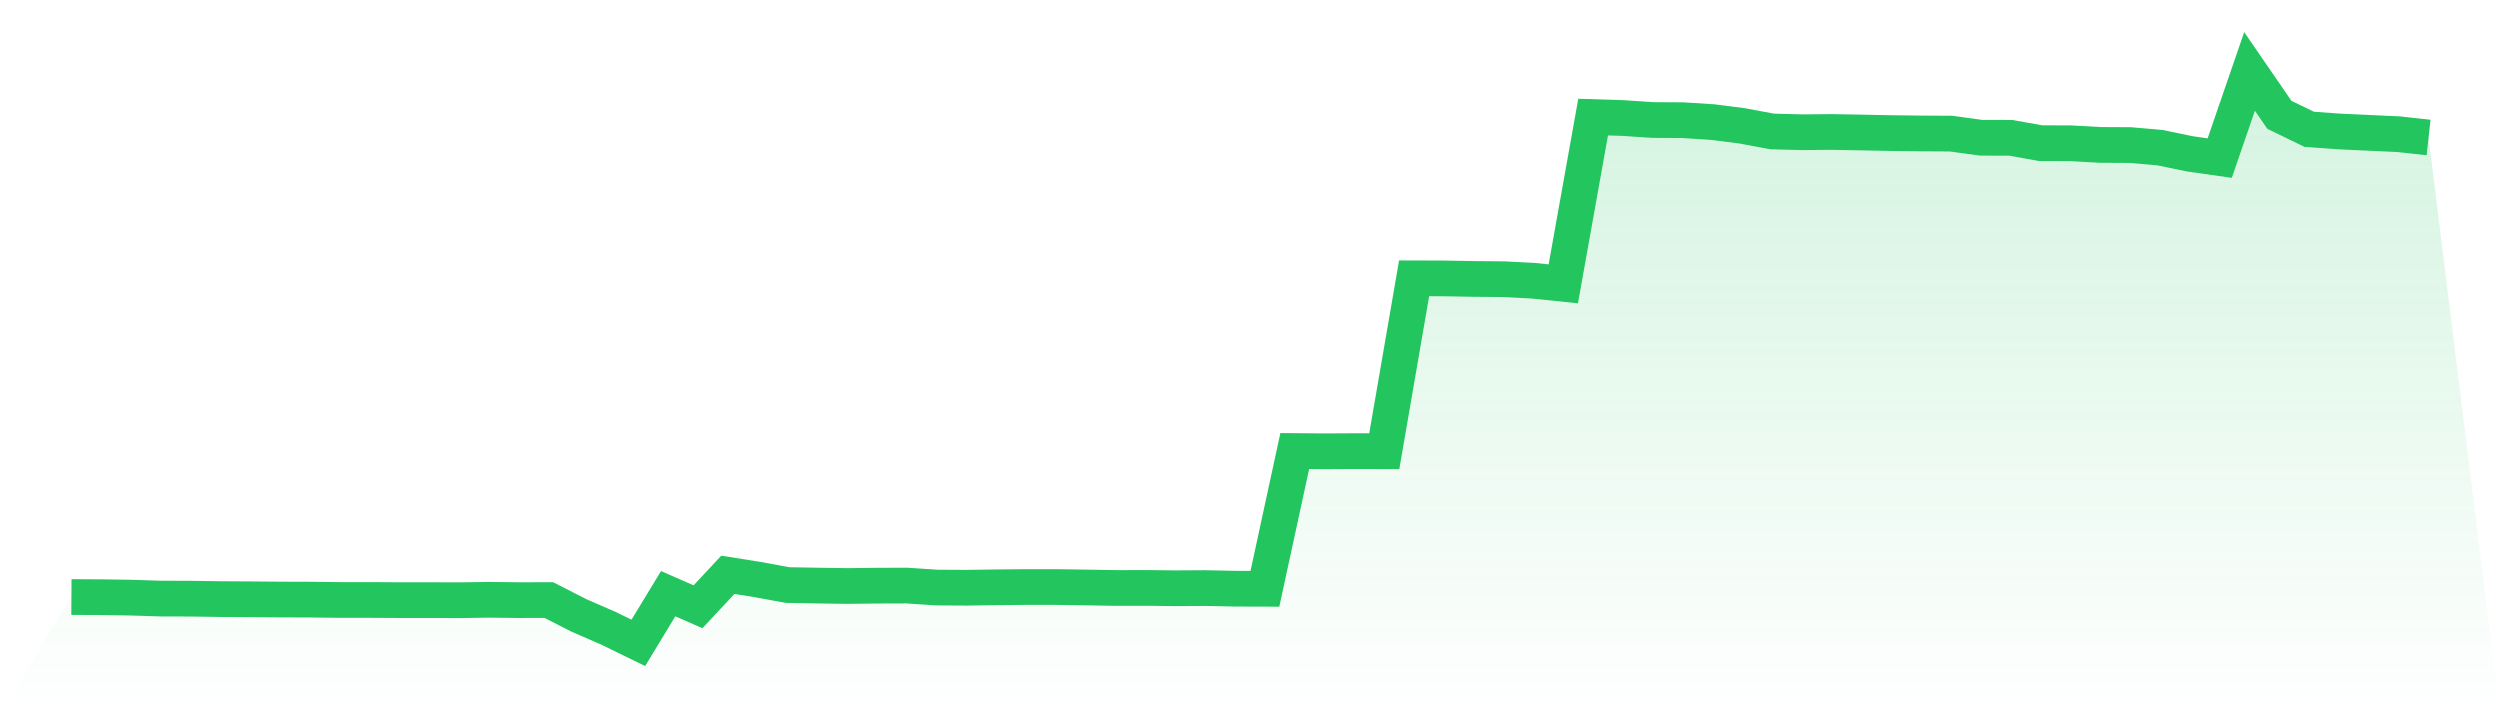 <svg viewBox="0 0 140 40" xmlns="http://www.w3.org/2000/svg">
<defs>
<linearGradient id="gradient" x1="0" x2="0" y1="0" y2="1">
<stop offset="0%" stop-color="#22c55e" stop-opacity="0.2"/>
<stop offset="100%" stop-color="#22c55e" stop-opacity="0"/>
</linearGradient>
</defs>
<path d="M4,33.434 L4,33.434 L5.671,33.443 L7.342,33.468 L9.013,33.521 L10.684,33.525 L12.354,33.55 L14.025,33.559 L15.696,33.574 L17.367,33.579 L19.038,33.598 L20.709,33.598 L22.38,33.607 L24.051,33.607 L25.722,33.612 L27.392,33.588 L29.063,33.607 L30.734,33.603 L32.405,34.456 L34.076,35.185 L35.747,36 L37.418,33.246 L39.089,33.979 L40.759,32.189 L42.43,32.455 L44.101,32.763 L45.772,32.792 L47.443,32.816 L49.114,32.797 L50.785,32.792 L52.456,32.903 L54.127,32.913 L55.797,32.889 L57.468,32.874 L59.139,32.874 L60.81,32.898 L62.481,32.927 L64.152,32.923 L65.823,32.942 L67.494,32.932 L69.165,32.966 L70.835,32.971 L72.506,25.258 L74.177,25.272 L75.848,25.263 L77.519,25.267 L79.19,15.586 L80.861,15.591 L82.532,15.62 L84.203,15.635 L85.873,15.721 L87.544,15.895 L89.215,6.557 L90.886,6.61 L92.557,6.721 L94.228,6.73 L95.899,6.836 L97.57,7.049 L99.24,7.362 L100.911,7.405 L102.582,7.391 L104.253,7.42 L105.924,7.454 L107.595,7.473 L109.266,7.483 L110.937,7.714 L112.608,7.719 L114.278,8.018 L115.949,8.023 L117.62,8.115 L119.291,8.124 L120.962,8.269 L122.633,8.616 L124.304,8.853 L125.975,4 L127.646,6.431 L129.316,7.241 L130.987,7.362 L132.658,7.439 L134.329,7.516 L136,7.7 L140,40 L0,40 z" fill="url(#gradient)"/>
<path d="M4,33.434 L4,33.434 L5.671,33.443 L7.342,33.468 L9.013,33.521 L10.684,33.525 L12.354,33.55 L14.025,33.559 L15.696,33.574 L17.367,33.579 L19.038,33.598 L20.709,33.598 L22.38,33.607 L24.051,33.607 L25.722,33.612 L27.392,33.588 L29.063,33.607 L30.734,33.603 L32.405,34.456 L34.076,35.185 L35.747,36 L37.418,33.246 L39.089,33.979 L40.759,32.189 L42.43,32.455 L44.101,32.763 L45.772,32.792 L47.443,32.816 L49.114,32.797 L50.785,32.792 L52.456,32.903 L54.127,32.913 L55.797,32.889 L57.468,32.874 L59.139,32.874 L60.81,32.898 L62.481,32.927 L64.152,32.923 L65.823,32.942 L67.494,32.932 L69.165,32.966 L70.835,32.971 L72.506,25.258 L74.177,25.272 L75.848,25.263 L77.519,25.267 L79.19,15.586 L80.861,15.591 L82.532,15.62 L84.203,15.635 L85.873,15.721 L87.544,15.895 L89.215,6.557 L90.886,6.61 L92.557,6.721 L94.228,6.73 L95.899,6.836 L97.57,7.049 L99.24,7.362 L100.911,7.405 L102.582,7.391 L104.253,7.42 L105.924,7.454 L107.595,7.473 L109.266,7.483 L110.937,7.714 L112.608,7.719 L114.278,8.018 L115.949,8.023 L117.62,8.115 L119.291,8.124 L120.962,8.269 L122.633,8.616 L124.304,8.853 L125.975,4 L127.646,6.431 L129.316,7.241 L130.987,7.362 L132.658,7.439 L134.329,7.516 L136,7.7" fill="none" stroke="#22c55e" stroke-width="2"/>
</svg>